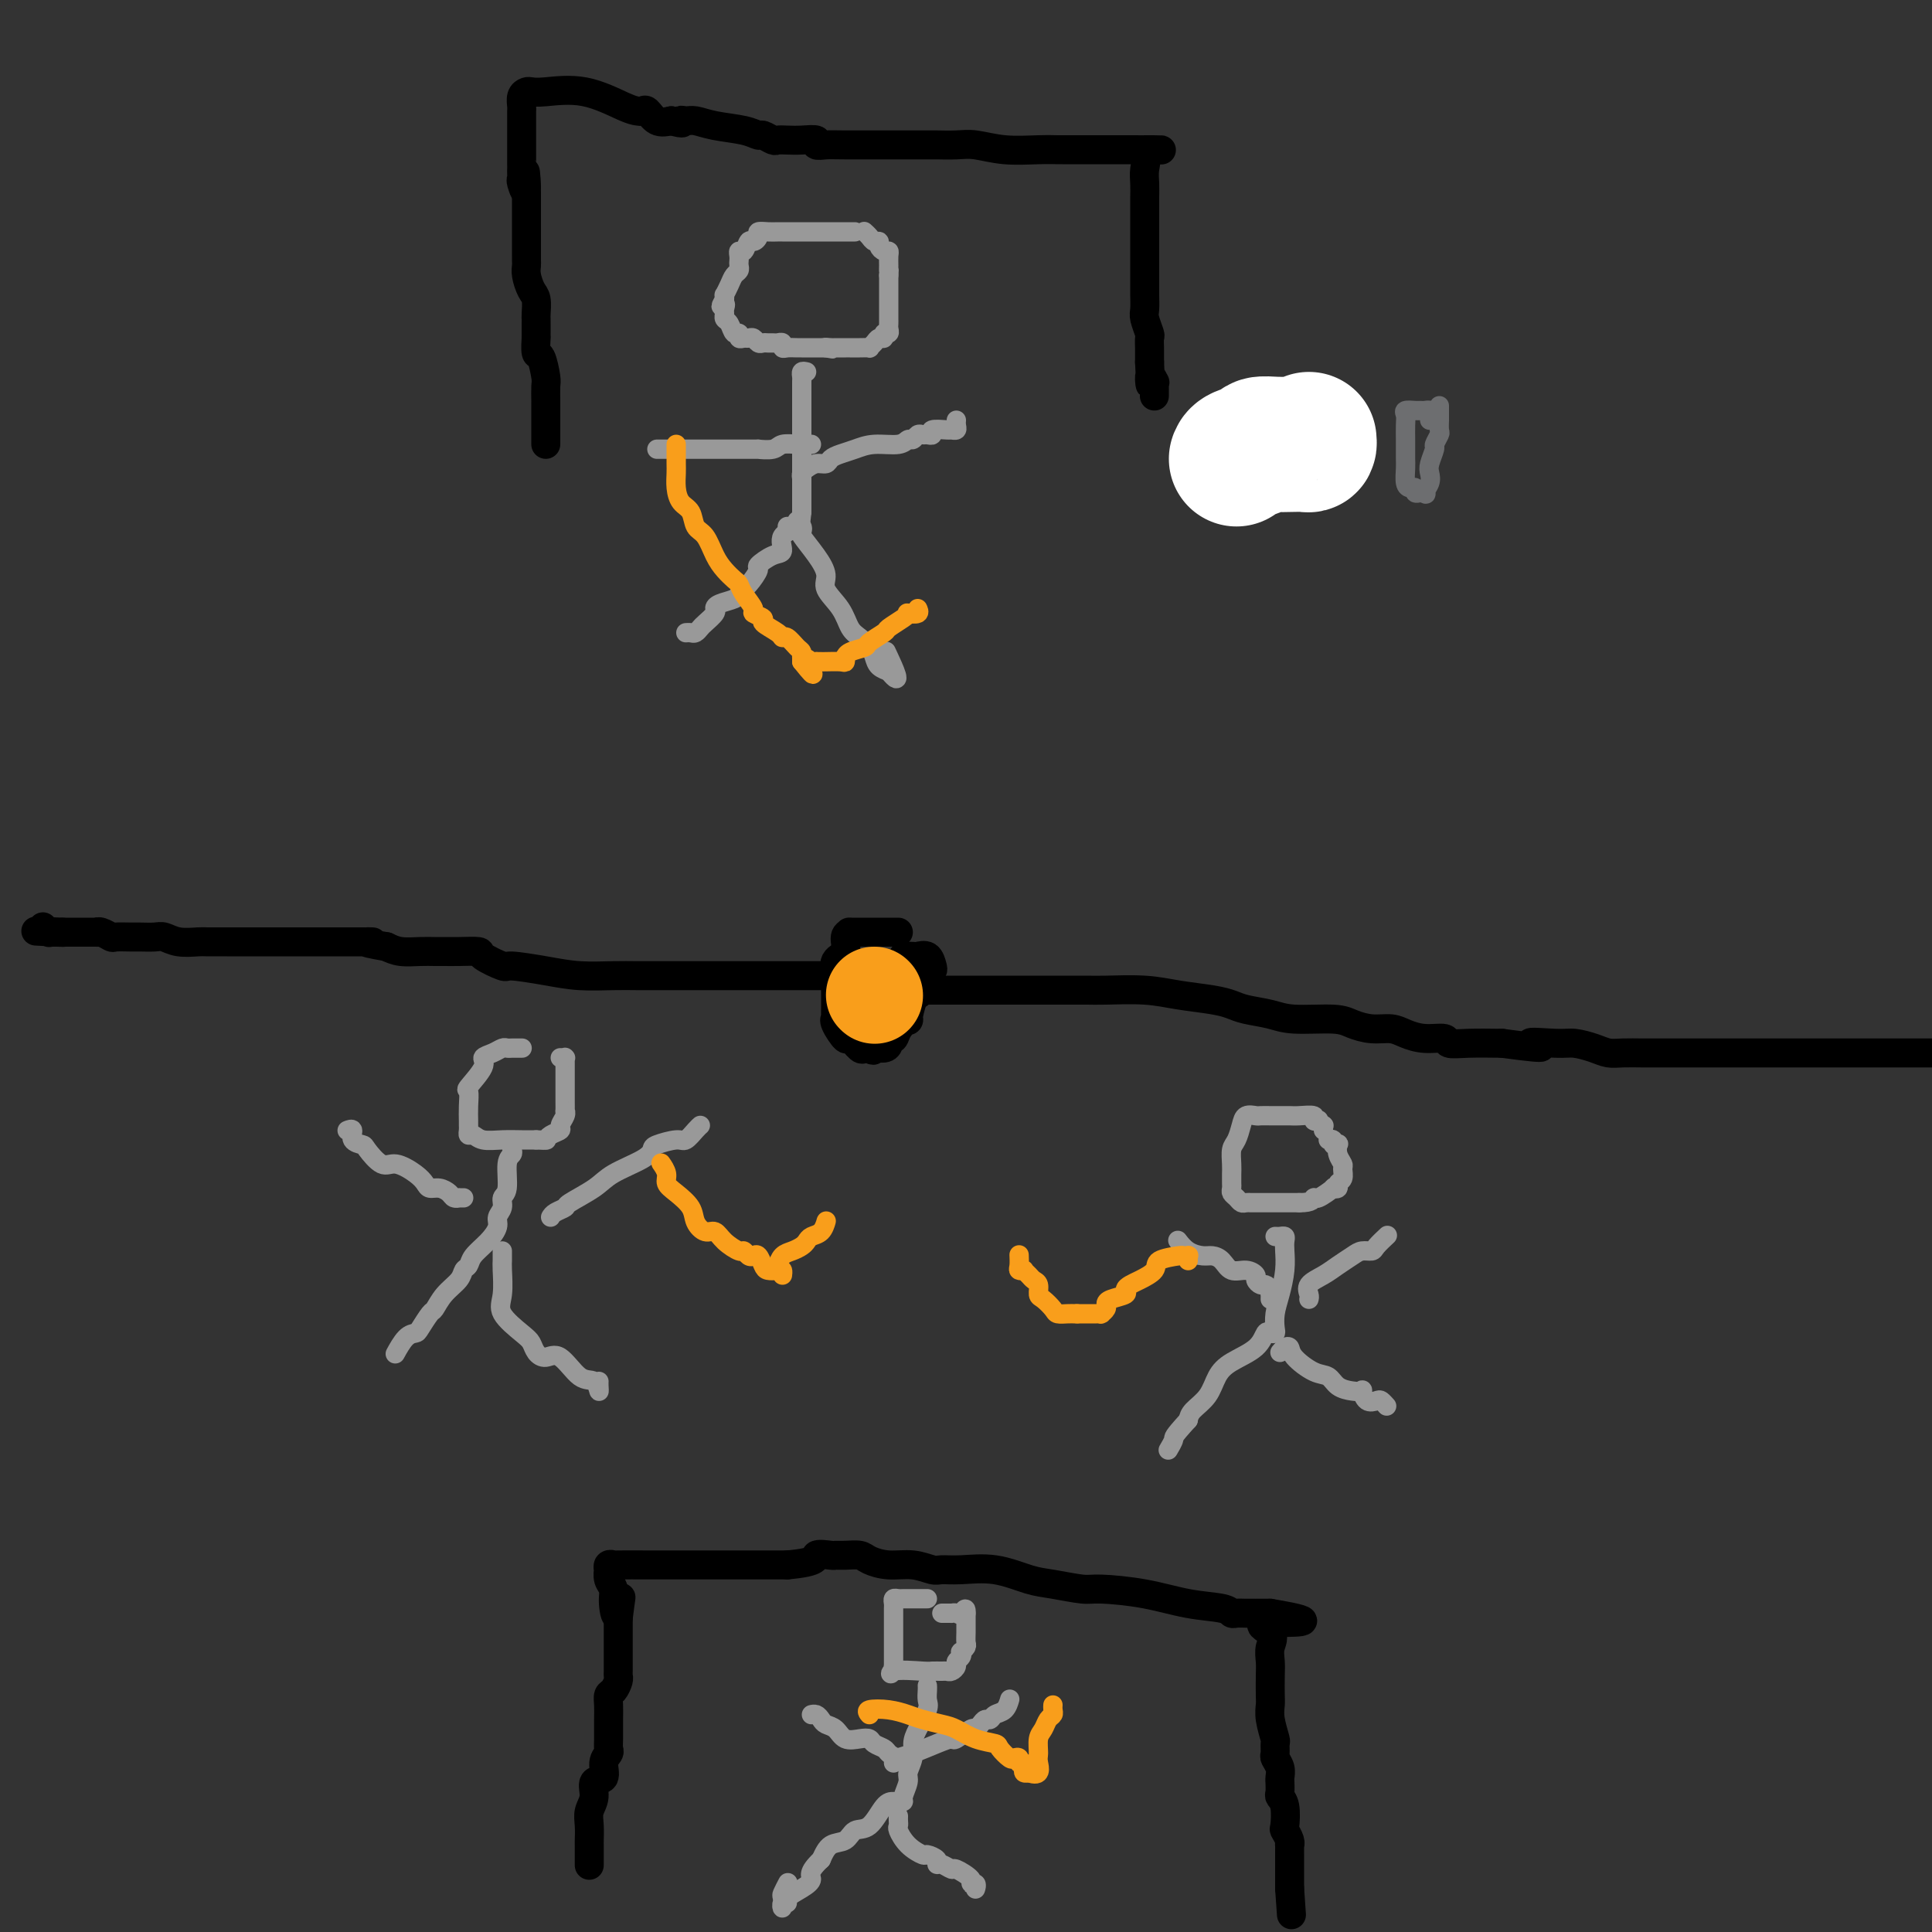 <svg viewBox='0 0 400 400' version='1.1' xmlns='http://www.w3.org/2000/svg' xmlns:xlink='http://www.w3.org/1999/xlink'><rect x="0" y="0" width="400" height="400" fill="#333333" stroke="none"/><g fill='none' stroke='#000000' stroke-width='6' stroke-linecap='round' stroke-linejoin='round'><path d='M113,92c0.000,-0.769 0.000,-1.538 0,-2c-0.000,-0.462 -0.000,-0.618 0,-1c0.000,-0.382 0.001,-0.992 0,-2c-0.001,-1.008 -0.003,-2.415 0,-3c0.003,-0.585 0.011,-0.350 0,-1c-0.011,-0.650 -0.041,-2.186 0,-3c0.041,-0.814 0.155,-0.907 0,-2c-0.155,-1.093 -0.577,-3.184 -1,-4c-0.423,-0.816 -0.845,-0.355 -1,-1c-0.155,-0.645 -0.041,-2.397 0,-3c0.041,-0.603 0.011,-0.058 0,0c-0.011,0.058 -0.002,-0.373 0,-1c0.002,-0.627 -0.002,-1.451 0,-2c0.002,-0.549 0.011,-0.822 0,-1c-0.011,-0.178 -0.041,-0.261 0,-1c0.041,-0.739 0.155,-2.134 0,-3c-0.155,-0.866 -0.577,-1.203 -1,-2c-0.423,-0.797 -0.845,-2.055 -1,-3c-0.155,-0.945 -0.041,-1.575 0,-2c0.041,-0.425 0.011,-0.643 0,-1c-0.011,-0.357 -0.003,-0.854 0,-2c0.003,-1.146 0.001,-2.941 0,-4c-0.001,-1.059 -0.000,-1.383 0,-2c0.000,-0.617 0.000,-1.526 0,-2c-0.000,-0.474 -0.000,-0.512 0,-1c0.000,-0.488 0.000,-1.425 0,-2c-0.000,-0.575 -0.000,-0.787 0,-1'/><path d='M109,40c-0.558,-8.223 0.047,-2.782 0,-1c-0.047,1.782 -0.745,-0.097 -1,-1c-0.255,-0.903 -0.068,-0.831 0,-1c0.068,-0.169 0.018,-0.578 0,-1c-0.018,-0.422 -0.005,-0.857 0,-1c0.005,-0.143 0.001,0.004 0,0c-0.001,-0.004 -0.000,-0.161 0,-1c0.000,-0.839 0.000,-2.361 0,-3c-0.000,-0.639 0.000,-0.394 0,-1c-0.000,-0.606 -0.001,-2.064 0,-3c0.001,-0.936 0.003,-1.351 0,-2c-0.003,-0.649 -0.013,-1.533 0,-2c0.013,-0.467 0.047,-0.517 0,-1c-0.047,-0.483 -0.176,-1.400 0,-2c0.176,-0.600 0.655,-0.882 1,-1c0.345,-0.118 0.554,-0.070 1,0c0.446,0.070 1.128,0.163 3,0c1.872,-0.163 4.935,-0.582 8,0c3.065,0.582 6.133,2.163 8,3c1.867,0.837 2.533,0.929 3,1c0.467,0.071 0.733,0.122 1,0c0.267,-0.122 0.533,-0.418 1,0c0.467,0.418 1.133,1.548 2,2c0.867,0.452 1.933,0.226 3,0'/><path d='M139,25c3.198,0.925 2.193,0.236 2,0c-0.193,-0.236 0.424,-0.021 1,0c0.576,0.021 1.109,-0.153 2,0c0.891,0.153 2.141,0.633 4,1c1.859,0.367 4.329,0.620 6,1c1.671,0.380 2.544,0.886 3,1c0.456,0.114 0.494,-0.165 1,0c0.506,0.165 1.478,0.775 2,1c0.522,0.225 0.594,0.064 1,0c0.406,-0.064 1.148,-0.031 2,0c0.852,0.031 1.815,0.061 3,0c1.185,-0.061 2.592,-0.212 3,0c0.408,0.212 -0.185,0.789 0,1c0.185,0.211 1.147,0.057 2,0c0.853,-0.057 1.598,-0.015 4,0c2.402,0.015 6.460,0.004 9,0c2.540,-0.004 3.563,-0.002 5,0c1.437,0.002 3.288,0.004 4,0c0.712,-0.004 0.286,-0.015 1,0c0.714,0.015 2.567,0.057 4,0c1.433,-0.057 2.447,-0.211 4,0c1.553,0.211 3.644,0.789 6,1c2.356,0.211 4.978,0.057 7,0c2.022,-0.057 3.446,-0.015 4,0c0.554,0.015 0.239,0.004 1,0c0.761,-0.004 2.599,-0.001 4,0c1.401,0.001 2.365,0.000 4,0c1.635,-0.000 3.940,-0.000 5,0c1.060,0.000 0.874,0.000 1,0c0.126,-0.000 0.563,-0.000 1,0'/><path d='M235,31c9.735,0.132 4.073,-0.037 2,0c-2.073,0.037 -0.555,0.279 0,1c0.555,0.721 0.149,1.922 0,3c-0.149,1.078 -0.040,2.033 0,3c0.040,0.967 0.011,1.947 0,3c-0.011,1.053 -0.003,2.179 0,3c0.003,0.821 0.001,1.337 0,2c-0.001,0.663 -0.000,1.472 0,2c0.000,0.528 0.000,0.775 0,1c-0.000,0.225 -0.000,0.428 0,1c0.000,0.572 -0.000,1.514 0,2c0.000,0.486 0.000,0.515 0,1c-0.000,0.485 -0.000,1.427 0,2c0.000,0.573 0.000,0.776 0,1c-0.000,0.224 -0.001,0.467 0,1c0.001,0.533 0.004,1.355 0,2c-0.004,0.645 -0.015,1.113 0,2c0.015,0.887 0.057,2.192 0,3c-0.057,0.808 -0.211,1.119 0,2c0.211,0.881 0.789,2.333 1,3c0.211,0.667 0.057,0.550 0,1c-0.057,0.450 -0.015,1.467 0,2c0.015,0.533 0.004,0.581 0,1c-0.004,0.419 -0.002,1.210 0,2'/><path d='M238,75c0.403,7.422 -0.088,3.977 0,3c0.088,-0.977 0.756,0.512 1,1c0.244,0.488 0.065,-0.027 0,0c-0.065,0.027 -0.018,0.595 0,1c0.018,0.405 0.005,0.648 0,1c-0.005,0.352 -0.001,0.815 0,1c0.001,0.185 0.001,0.093 0,0'/><path d='M122,386c0.000,0.169 0.000,0.338 0,0c-0.000,-0.338 -0.001,-1.182 0,-2c0.001,-0.818 0.005,-1.611 0,-2c-0.005,-0.389 -0.017,-0.374 0,-1c0.017,-0.626 0.065,-1.892 0,-3c-0.065,-1.108 -0.243,-2.058 0,-3c0.243,-0.942 0.906,-1.877 1,-3c0.094,-1.123 -0.381,-2.433 0,-3c0.381,-0.567 1.619,-0.391 2,-1c0.381,-0.609 -0.094,-2.004 0,-3c0.094,-0.996 0.757,-1.593 1,-2c0.243,-0.407 0.064,-0.624 0,-1c-0.064,-0.376 -0.014,-0.912 0,-2c0.014,-1.088 -0.006,-2.729 0,-4c0.006,-1.271 0.040,-2.172 0,-3c-0.040,-0.828 -0.154,-1.582 0,-2c0.154,-0.418 0.577,-0.500 1,-1c0.423,-0.500 0.845,-1.417 1,-2c0.155,-0.583 0.041,-0.830 0,-1c-0.041,-0.170 -0.011,-0.261 0,-1c0.011,-0.739 0.003,-2.126 0,-3c-0.003,-0.874 -0.001,-1.235 0,-2c0.001,-0.765 0.000,-1.933 0,-3c-0.000,-1.067 -0.000,-2.034 0,-3'/><path d='M128,335c0.993,-8.037 0.476,-2.631 0,-1c-0.476,1.631 -0.912,-0.515 -1,-2c-0.088,-1.485 0.171,-2.311 0,-3c-0.171,-0.689 -0.774,-1.242 -1,-2c-0.226,-0.758 -0.076,-1.720 0,-2c0.076,-0.280 0.079,0.121 0,0c-0.079,-0.121 -0.240,-0.764 0,-1c0.240,-0.236 0.880,-0.063 1,0c0.120,0.063 -0.278,0.017 1,0c1.278,-0.017 4.234,-0.005 6,0c1.766,0.005 2.341,0.001 3,0c0.659,-0.001 1.400,-0.000 2,0c0.600,0.000 1.057,0.000 1,0c-0.057,-0.000 -0.629,-0.000 0,0c0.629,0.000 2.459,0.000 4,0c1.541,-0.000 2.793,-0.000 4,0c1.207,0.000 2.370,0.000 3,0c0.630,-0.000 0.725,-0.000 1,0c0.275,0.000 0.728,0.000 2,0c1.272,-0.000 3.363,-0.000 5,0c1.637,0.000 2.818,0.000 4,0'/><path d='M163,324c6.912,-0.608 5.690,-1.628 6,-2c0.310,-0.372 2.150,-0.097 3,0c0.850,0.097 0.708,0.016 1,0c0.292,-0.016 1.018,0.033 2,0c0.982,-0.033 2.221,-0.149 3,0c0.779,0.149 1.100,0.562 2,1c0.900,0.438 2.380,0.903 4,1c1.620,0.097 3.379,-0.172 5,0c1.621,0.172 3.105,0.785 4,1c0.895,0.215 1.202,0.032 2,0c0.798,-0.032 2.087,0.086 4,0c1.913,-0.086 4.450,-0.377 7,0c2.550,0.377 5.112,1.424 7,2c1.888,0.576 3.100,0.683 5,1c1.900,0.317 4.488,0.844 6,1c1.512,0.156 1.949,-0.060 4,0c2.051,0.060 5.715,0.394 9,1c3.285,0.606 6.192,1.483 9,2c2.808,0.517 5.517,0.674 7,1c1.483,0.326 1.741,0.819 2,1c0.259,0.181 0.521,0.048 1,0c0.479,-0.048 1.175,-0.013 2,0c0.825,0.013 1.778,0.003 2,0c0.222,-0.003 -0.286,-0.001 0,0c0.286,0.001 1.368,0.000 2,0c0.632,-0.000 0.816,-0.000 1,0'/><path d='M263,334c13.150,2.226 3.523,1.791 0,2c-3.523,0.209 -0.944,1.061 0,2c0.944,0.939 0.253,1.966 0,3c-0.253,1.034 -0.069,2.074 0,3c0.069,0.926 0.022,1.737 0,3c-0.022,1.263 -0.020,2.978 0,4c0.020,1.022 0.058,1.353 0,2c-0.058,0.647 -0.213,1.612 0,3c0.213,1.388 0.793,3.201 1,4c0.207,0.799 0.041,0.585 0,1c-0.041,0.415 0.041,1.460 0,2c-0.041,0.540 -0.207,0.574 0,1c0.207,0.426 0.788,1.245 1,2c0.212,0.755 0.056,1.445 0,2c-0.056,0.555 -0.011,0.976 0,1c0.011,0.024 -0.011,-0.347 0,0c0.011,0.347 0.054,1.412 0,2c-0.054,0.588 -0.207,0.700 0,1c0.207,0.300 0.773,0.789 1,2c0.227,1.211 0.113,3.146 0,4c-0.113,0.854 -0.227,0.628 0,1c0.227,0.372 0.793,1.342 1,2c0.207,0.658 0.056,1.002 0,1c-0.056,-0.002 -0.015,-0.351 0,0c0.015,0.351 0.004,1.403 0,2c-0.004,0.597 -0.001,0.741 0,1c0.001,0.259 0.000,0.633 0,1c-0.000,0.367 -0.000,0.727 0,1c0.000,0.273 0.000,0.458 0,1c-0.000,0.542 -0.000,1.441 0,2c0.000,0.559 0.000,0.780 0,1'/><path d='M267,391c0.667,9.500 0.333,4.750 0,0'/><path d='M186,193c-0.869,-0.000 -1.738,-0.000 -2,0c-0.262,0.000 0.084,0.000 0,0c-0.084,-0.000 -0.598,-0.000 -1,0c-0.402,0.000 -0.694,0.000 -1,0c-0.306,-0.000 -0.627,-0.000 -1,0c-0.373,0.000 -0.798,0.001 -1,0c-0.202,-0.001 -0.182,-0.004 -1,0c-0.818,0.004 -2.476,0.016 -3,0c-0.524,-0.016 0.084,-0.061 0,0c-0.084,0.061 -0.860,0.229 -1,1c-0.140,0.771 0.355,2.146 0,3c-0.355,0.854 -1.559,1.186 -2,2c-0.441,0.814 -0.118,2.110 0,3c0.118,0.890 0.032,1.373 0,2c-0.032,0.627 -0.011,1.398 0,2c0.011,0.602 0.010,1.035 0,2c-0.010,0.965 -0.029,2.463 0,3c0.029,0.537 0.106,0.113 0,0c-0.106,-0.113 -0.393,0.085 0,1c0.393,0.915 1.467,2.546 2,3c0.533,0.454 0.524,-0.270 1,0c0.476,0.270 1.436,1.534 2,2c0.564,0.466 0.733,0.133 1,0c0.267,-0.133 0.634,-0.067 1,0'/><path d='M180,217c1.205,0.917 0.719,0.209 1,0c0.281,-0.209 1.331,0.082 2,0c0.669,-0.082 0.958,-0.538 1,-1c0.042,-0.462 -0.161,-0.929 0,-1c0.161,-0.071 0.687,0.254 1,0c0.313,-0.254 0.414,-1.087 1,-2c0.586,-0.913 1.659,-1.907 2,-2c0.341,-0.093 -0.049,0.714 0,0c0.049,-0.714 0.538,-2.951 1,-4c0.462,-1.049 0.898,-0.911 1,-1c0.102,-0.089 -0.130,-0.404 0,-1c0.130,-0.596 0.621,-1.474 1,-2c0.379,-0.526 0.645,-0.701 1,-1c0.355,-0.299 0.800,-0.721 1,-1c0.200,-0.279 0.156,-0.414 0,-1c-0.156,-0.586 -0.424,-1.621 -1,-2c-0.576,-0.379 -1.461,-0.102 -2,0c-0.539,0.102 -0.732,0.027 -1,0c-0.268,-0.027 -0.611,-0.007 -1,0c-0.389,0.007 -0.826,0.002 -1,0c-0.174,-0.002 -0.087,-0.001 0,0'/><path d='M189,205c0.402,0.000 0.805,0.000 2,0c1.195,-0.000 3.183,-0.000 5,0c1.817,0.000 3.462,0.000 5,0c1.538,-0.000 2.970,-0.000 4,0c1.030,0.000 1.660,0.000 3,0c1.340,-0.000 3.391,-0.000 5,0c1.609,0.000 2.776,0.000 4,0c1.224,-0.000 2.507,-0.001 3,0c0.493,0.001 0.197,0.003 1,0c0.803,-0.003 2.703,-0.012 4,0c1.297,0.012 1.989,0.045 4,0c2.011,-0.045 5.341,-0.167 8,0c2.659,0.167 4.648,0.622 7,1c2.352,0.378 5.069,0.680 7,1c1.931,0.320 3.077,0.659 4,1c0.923,0.341 1.625,0.682 3,1c1.375,0.318 3.424,0.611 5,1c1.576,0.389 2.680,0.874 5,1c2.320,0.126 5.856,-0.107 8,0c2.144,0.107 2.897,0.555 4,1c1.103,0.445 2.555,0.889 4,1c1.445,0.111 2.882,-0.110 4,0c1.118,0.110 1.917,0.551 3,1c1.083,0.449 2.450,0.905 4,1c1.550,0.095 3.281,-0.170 4,0c0.719,0.170 0.424,0.777 1,1c0.576,0.223 2.022,0.064 4,0c1.978,-0.064 4.489,-0.032 7,0'/><path d='M311,216c12.554,1.699 6.938,0.445 6,0c-0.938,-0.445 2.800,-0.081 5,0c2.200,0.081 2.861,-0.122 4,0c1.139,0.122 2.754,0.569 4,1c1.246,0.431 2.122,0.848 3,1c0.878,0.152 1.759,0.041 3,0c1.241,-0.041 2.843,-0.011 4,0c1.157,0.011 1.870,0.003 3,0c1.130,-0.003 2.677,-0.001 4,0c1.323,0.001 2.421,0.000 3,0c0.579,-0.000 0.640,-0.000 1,0c0.360,0.000 1.020,0.000 2,0c0.980,-0.000 2.279,-0.000 4,0c1.721,0.000 3.864,0.000 5,0c1.136,-0.000 1.264,-0.000 2,0c0.736,0.000 2.080,0.000 4,0c1.920,-0.000 4.417,-0.000 7,0c2.583,0.000 5.251,0.000 7,0c1.749,-0.000 2.579,-0.000 3,0c0.421,0.000 0.433,0.000 1,0c0.567,-0.000 1.688,-0.000 2,0c0.312,0.000 -0.184,0.000 1,0c1.184,-0.000 4.050,-0.000 6,0c1.950,0.000 2.986,0.000 4,0c1.014,-0.000 2.007,-0.000 3,0'/><path d='M171,202c-0.361,-0.000 -0.722,-0.000 -1,0c-0.278,0.000 -0.473,0.000 -1,0c-0.527,-0.000 -1.386,-0.000 -2,0c-0.614,0.000 -0.983,0.000 -1,0c-0.017,-0.000 0.318,-0.000 0,0c-0.318,0.000 -1.290,0.000 -2,0c-0.710,-0.000 -1.157,-0.000 -2,0c-0.843,0.000 -2.082,0.000 -3,0c-0.918,-0.000 -1.513,-0.000 -2,0c-0.487,0.000 -0.864,0.000 -2,0c-1.136,-0.000 -3.032,-0.000 -5,0c-1.968,0.000 -4.009,0.001 -6,0c-1.991,-0.001 -3.933,-0.003 -6,0c-2.067,0.003 -4.260,0.011 -6,0c-1.740,-0.011 -3.026,-0.040 -5,0c-1.974,0.040 -4.635,0.148 -7,0c-2.365,-0.148 -4.434,-0.551 -7,-1c-2.566,-0.449 -5.628,-0.943 -7,-1c-1.372,-0.057 -1.053,0.325 -2,0c-0.947,-0.325 -3.159,-1.355 -4,-2c-0.841,-0.645 -0.310,-0.905 -1,-1c-0.690,-0.095 -2.600,-0.025 -4,0c-1.400,0.025 -2.289,0.004 -3,0c-0.711,-0.004 -1.242,0.009 -2,0c-0.758,-0.009 -1.743,-0.041 -3,0c-1.257,0.041 -2.788,0.155 -4,0c-1.212,-0.155 -2.106,-0.577 -3,-1'/><path d='M80,196c-6.780,-1.155 -3.731,-1.041 -3,-1c0.731,0.041 -0.856,0.011 -2,0c-1.144,-0.011 -1.847,-0.003 -3,0c-1.153,0.003 -2.758,0.001 -4,0c-1.242,-0.001 -2.120,-0.000 -3,0c-0.880,0.000 -1.760,0.000 -3,0c-1.240,-0.000 -2.840,0.000 -4,0c-1.160,-0.000 -1.881,-0.000 -3,0c-1.119,0.000 -2.638,0.001 -4,0c-1.362,-0.001 -2.567,-0.004 -4,0c-1.433,0.004 -3.093,0.015 -4,0c-0.907,-0.015 -1.062,-0.057 -2,0c-0.938,0.057 -2.659,0.211 -4,0c-1.341,-0.211 -2.304,-0.789 -3,-1c-0.696,-0.211 -1.127,-0.056 -2,0c-0.873,0.056 -2.188,0.011 -3,0c-0.812,-0.011 -1.122,0.011 -2,0c-0.878,-0.011 -2.324,-0.056 -3,0c-0.676,0.056 -0.583,0.211 -1,0c-0.417,-0.211 -1.344,-0.789 -2,-1c-0.656,-0.211 -1.040,-0.057 -1,0c0.040,0.057 0.505,0.015 0,0c-0.505,-0.015 -1.981,-0.004 -3,0c-1.019,0.004 -1.582,0.001 -2,0c-0.418,-0.001 -0.691,-0.000 -1,0c-0.309,0.000 -0.655,0.000 -1,0'/><path d='M13,193c-10.543,-0.460 -3.400,-0.109 -1,0c2.400,0.109 0.056,-0.022 -1,0c-1.056,0.022 -0.823,0.198 -1,0c-0.177,-0.198 -0.765,-0.771 -1,-1c-0.235,-0.229 -0.118,-0.115 0,0'/></g>
<g fill='none' stroke='#F99E1B' stroke-width='20' stroke-linecap='round' stroke-linejoin='round'><path d='M181,206c0.000,0.000 0.100,0.100 0.1,0.1'/></g>
<g fill='none' stroke='#6D6E70' stroke-width='4' stroke-linecap='round' stroke-linejoin='round'><path d='M273,93c-0.334,-0.000 -0.668,-0.000 -1,0c-0.332,0.000 -0.661,0.000 -1,0c-0.339,-0.000 -0.686,-0.000 -1,0c-0.314,0.000 -0.595,0.000 -1,0c-0.405,-0.000 -0.934,-0.000 -1,0c-0.066,0.000 0.333,0.000 0,0c-0.333,-0.000 -1.397,-0.000 -2,0c-0.603,0.000 -0.746,0.000 -1,0c-0.254,-0.000 -0.618,-0.001 -1,0c-0.382,0.001 -0.781,0.003 -1,0c-0.219,-0.003 -0.258,-0.012 -1,0c-0.742,0.012 -2.188,0.046 -3,0c-0.812,-0.046 -0.992,-0.170 -1,0c-0.008,0.170 0.156,0.635 0,1c-0.156,0.365 -0.630,0.631 -1,1c-0.370,0.369 -0.635,0.842 -1,1c-0.365,0.158 -0.830,0.001 -1,0c-0.170,-0.001 -0.046,0.154 0,1c0.046,0.846 0.013,2.385 0,3c-0.013,0.615 -0.007,0.308 0,0'/></g>
<g fill='none' stroke='#FFFFFF' stroke-width='28' stroke-linecap='round' stroke-linejoin='round'><path d='M271,91c0.040,0.422 0.080,0.844 0,1c-0.080,0.156 -0.282,0.045 -1,0c-0.718,-0.045 -1.954,-0.023 -3,0c-1.046,0.023 -1.902,0.048 -3,0c-1.098,-0.048 -2.438,-0.170 -3,0c-0.562,0.170 -0.347,0.633 -1,1c-0.653,0.367 -2.176,0.637 -3,1c-0.824,0.363 -0.950,0.818 -1,1c-0.050,0.182 -0.025,0.091 0,0'/></g>
<g fill='none' stroke='#999999' stroke-width='4' stroke-linecap='round' stroke-linejoin='round'><path d='M177,48c-0.287,0.000 -0.575,0.000 -1,0c-0.425,-0.000 -0.988,-0.000 -1,0c-0.012,0.000 0.528,0.000 0,0c-0.528,-0.000 -2.125,-0.000 -3,0c-0.875,0.000 -1.029,0.000 -1,0c0.029,-0.000 0.239,-0.000 0,0c-0.239,0.000 -0.929,0.000 -2,0c-1.071,-0.000 -2.525,-0.000 -3,0c-0.475,0.000 0.027,0.000 0,0c-0.027,-0.000 -0.584,-0.000 -1,0c-0.416,0.000 -0.691,0.000 -1,0c-0.309,-0.000 -0.651,-0.001 -1,0c-0.349,0.001 -0.706,0.003 -1,0c-0.294,-0.003 -0.527,-0.011 -1,0c-0.473,0.011 -1.188,0.039 -2,0c-0.812,-0.039 -1.723,-0.146 -2,0c-0.277,0.146 0.080,0.546 0,1c-0.080,0.454 -0.596,0.962 -1,1c-0.404,0.038 -0.697,-0.393 -1,0c-0.303,0.393 -0.617,1.611 -1,2c-0.383,0.389 -0.834,-0.050 -1,0c-0.166,0.050 -0.048,0.590 0,1c0.048,0.410 0.024,0.690 0,1c-0.024,0.310 -0.049,0.651 0,1c0.049,0.349 0.171,0.706 0,1c-0.171,0.294 -0.634,0.526 -1,1c-0.366,0.474 -0.634,1.189 -1,2c-0.366,0.811 -0.829,1.718 -1,2c-0.171,0.282 -0.049,-0.062 0,0c0.049,0.062 0.024,0.531 0,1'/><path d='M150,62c-1.391,2.344 -0.370,1.204 0,1c0.370,-0.204 0.088,0.527 0,1c-0.088,0.473 0.019,0.686 0,1c-0.019,0.314 -0.164,0.729 0,1c0.164,0.271 0.635,0.398 1,1c0.365,0.602 0.623,1.678 1,2c0.377,0.322 0.875,-0.111 1,0c0.125,0.111 -0.121,0.766 0,1c0.121,0.234 0.610,0.049 1,0c0.390,-0.049 0.682,0.040 1,0c0.318,-0.040 0.663,-0.207 1,0c0.337,0.207 0.667,0.788 1,1c0.333,0.212 0.667,0.056 1,0c0.333,-0.056 0.663,-0.011 1,0c0.337,0.011 0.681,-0.011 1,0c0.319,0.011 0.614,0.056 1,0c0.386,-0.056 0.864,-0.211 1,0c0.136,0.211 -0.069,0.789 0,1c0.069,0.211 0.413,0.057 1,0c0.587,-0.057 1.418,-0.015 2,0c0.582,0.015 0.915,0.004 1,0c0.085,-0.004 -0.080,-0.001 0,0c0.080,0.001 0.403,0.000 1,0c0.597,-0.000 1.468,-0.000 2,0c0.532,0.000 0.723,0.000 1,0c0.277,-0.000 0.638,-0.000 1,0'/><path d='M171,72c2.886,0.464 0.601,0.124 0,0c-0.601,-0.124 0.482,-0.033 1,0c0.518,0.033 0.470,0.009 1,0c0.530,-0.009 1.638,-0.003 2,0c0.362,0.003 -0.023,0.001 0,0c0.023,-0.001 0.454,-0.003 1,0c0.546,0.003 1.207,0.011 2,0c0.793,-0.011 1.719,-0.040 2,0c0.281,0.040 -0.083,0.150 0,0c0.083,-0.150 0.615,-0.561 1,-1c0.385,-0.439 0.625,-0.905 1,-1c0.375,-0.095 0.885,0.182 1,0c0.115,-0.182 -0.165,-0.824 0,-1c0.165,-0.176 0.776,0.113 1,0c0.224,-0.113 0.060,-0.629 0,-1c-0.060,-0.371 -0.016,-0.596 0,-1c0.016,-0.404 0.004,-0.988 0,-1c-0.004,-0.012 -0.001,0.549 0,0c0.001,-0.549 0.000,-2.206 0,-3c-0.000,-0.794 -0.000,-0.723 0,-1c0.000,-0.277 0.000,-0.900 0,-1c-0.000,-0.100 -0.000,0.324 0,0c0.000,-0.324 0.000,-1.395 0,-2c-0.000,-0.605 -0.000,-0.744 0,-1c0.000,-0.256 0.000,-0.628 0,-1'/><path d='M184,57c0.154,-2.050 0.039,-1.176 0,-1c-0.039,0.176 -0.000,-0.348 0,-1c0.000,-0.652 -0.038,-1.433 0,-2c0.038,-0.567 0.151,-0.922 0,-1c-0.151,-0.078 -0.565,0.120 -1,0c-0.435,-0.120 -0.891,-0.558 -1,-1c-0.109,-0.442 0.128,-0.889 0,-1c-0.128,-0.111 -0.623,0.114 -1,0c-0.377,-0.114 -0.637,-0.567 -1,-1c-0.363,-0.433 -0.828,-0.847 -1,-1c-0.172,-0.153 -0.049,-0.044 0,0c0.049,0.044 0.025,0.022 0,0'/><path d='M167,77c-0.423,-0.096 -0.845,-0.191 -1,0c-0.155,0.191 -0.041,0.670 0,1c0.041,0.330 0.011,0.512 0,1c-0.011,0.488 -0.003,1.281 0,2c0.003,0.719 0.001,1.362 0,2c-0.001,0.638 -0.000,1.270 0,2c0.000,0.730 0.000,1.558 0,2c-0.000,0.442 -0.000,0.500 0,1c0.000,0.500 0.000,1.443 0,2c-0.000,0.557 -0.000,0.727 0,1c0.000,0.273 0.000,0.650 0,1c-0.000,0.350 -0.000,0.672 0,1c0.000,0.328 0.000,0.663 0,1c-0.000,0.337 -0.000,0.675 0,1c0.000,0.325 0.000,0.636 0,1c-0.000,0.364 -0.000,0.780 0,1c0.000,0.220 0.000,0.244 0,1c-0.000,0.756 -0.000,2.244 0,3c0.000,0.756 0.000,0.780 0,1c-0.000,0.220 -0.000,0.636 0,1c0.000,0.364 0.000,0.675 0,1c-0.000,0.325 -0.000,0.664 0,1c0.000,0.336 0.000,0.668 0,1'/><path d='M166,106c-0.431,4.899 -1.010,2.645 -1,2c0.010,-0.645 0.608,0.318 0,1c-0.608,0.682 -2.420,1.084 -3,2c-0.580,0.916 0.074,2.346 0,3c-0.074,0.654 -0.874,0.532 -2,1c-1.126,0.468 -2.576,1.526 -3,2c-0.424,0.474 0.177,0.365 0,1c-0.177,0.635 -1.134,2.016 -2,3c-0.866,0.984 -1.642,1.572 -2,2c-0.358,0.428 -0.299,0.696 -1,1c-0.701,0.304 -2.163,0.645 -3,1c-0.837,0.355 -1.050,0.726 -1,1c0.050,0.274 0.365,0.452 0,1c-0.365,0.548 -1.408,1.467 -2,2c-0.592,0.533 -0.733,0.679 -1,1c-0.267,0.321 -0.659,0.818 -1,1c-0.341,0.182 -0.630,0.049 -1,0c-0.370,-0.049 -0.820,-0.014 -1,0c-0.180,0.014 -0.090,0.007 0,0'/><path d='M163,109c0.338,-0.008 0.677,-0.016 1,0c0.323,0.016 0.632,0.054 1,0c0.368,-0.054 0.797,-0.202 1,0c0.203,0.202 0.181,0.752 0,1c-0.181,0.248 -0.522,0.193 0,1c0.522,0.807 1.908,2.475 3,4c1.092,1.525 1.892,2.908 2,4c0.108,1.092 -0.476,1.892 0,3c0.476,1.108 2.012,2.523 3,4c0.988,1.477 1.429,3.015 2,4c0.571,0.985 1.271,1.416 2,2c0.729,0.584 1.488,1.319 2,2c0.512,0.681 0.776,1.306 1,2c0.224,0.694 0.406,1.456 1,2c0.594,0.544 1.598,0.870 2,1c0.402,0.130 0.201,0.065 0,0'/><path d='M184,139c3.267,4.000 0.933,-1.000 0,-3c-0.933,-2.000 -0.467,-1.000 0,0'/><path d='M166,99c-0.067,-0.341 -0.135,-0.683 0,-1c0.135,-0.317 0.472,-0.610 1,-1c0.528,-0.390 1.246,-0.878 2,-1c0.754,-0.122 1.543,0.121 2,0c0.457,-0.121 0.581,-0.606 1,-1c0.419,-0.394 1.135,-0.698 2,-1c0.865,-0.302 1.881,-0.602 3,-1c1.119,-0.398 2.341,-0.895 4,-1c1.659,-0.105 3.754,0.182 5,0c1.246,-0.182 1.643,-0.834 2,-1c0.357,-0.166 0.675,0.153 1,0c0.325,-0.153 0.659,-0.777 1,-1c0.341,-0.223 0.690,-0.046 1,0c0.310,0.046 0.579,-0.041 1,0c0.421,0.041 0.992,0.208 1,0c0.008,-0.208 -0.548,-0.790 0,-1c0.548,-0.210 2.199,-0.046 3,0c0.801,0.046 0.750,-0.026 1,0c0.250,0.026 0.799,0.151 1,0c0.201,-0.151 0.054,-0.579 0,-1c-0.054,-0.421 -0.015,-0.835 0,-1c0.015,-0.165 0.008,-0.083 0,0'/><path d='M168,92c-0.307,-0.001 -0.614,-0.001 -1,0c-0.386,0.001 -0.850,0.004 -1,0c-0.150,-0.004 0.015,-0.015 0,0c-0.015,0.015 -0.208,0.057 -1,0c-0.792,-0.057 -2.183,-0.211 -3,0c-0.817,0.211 -1.062,0.789 -2,1c-0.938,0.211 -2.570,0.057 -3,0c-0.430,-0.057 0.341,-0.015 0,0c-0.341,0.015 -1.796,0.004 -3,0c-1.204,-0.004 -2.159,-0.001 -3,0c-0.841,0.001 -1.568,0.000 -2,0c-0.432,-0.000 -0.568,-0.000 -1,0c-0.432,0.000 -1.161,0.000 -2,0c-0.839,-0.000 -1.787,-0.000 -2,0c-0.213,0.000 0.308,0.000 0,0c-0.308,-0.000 -1.444,-0.000 -2,0c-0.556,0.000 -0.531,0.000 -1,0c-0.469,-0.000 -1.432,-0.000 -2,0c-0.568,0.000 -0.740,0.000 -1,0c-0.260,-0.000 -0.609,-0.000 -1,0c-0.391,0.000 -0.826,0.000 -1,0c-0.174,-0.000 -0.087,-0.000 0,0'/><path d='M192,331c-0.364,0.000 -0.727,0.000 -1,0c-0.273,-0.000 -0.455,-0.001 -1,0c-0.545,0.001 -1.452,0.003 -2,0c-0.548,-0.003 -0.735,-0.012 -1,0c-0.265,0.012 -0.607,0.045 -1,0c-0.393,-0.045 -0.837,-0.168 -1,0c-0.163,0.168 -0.044,0.626 0,1c0.044,0.374 0.012,0.664 0,1c-0.012,0.336 -0.003,0.719 0,1c0.003,0.281 0.001,0.461 0,1c-0.001,0.539 -0.000,1.439 0,2c0.000,0.561 0.000,0.784 0,1c-0.000,0.216 -0.000,0.425 0,1c0.000,0.575 0.000,1.515 0,2c-0.000,0.485 -0.000,0.515 0,1c0.000,0.485 0.000,1.424 0,2c-0.000,0.576 -0.000,0.788 0,1'/><path d='M185,345c-0.339,2.392 -1.188,1.373 0,1c1.188,-0.373 4.412,-0.099 6,0c1.588,0.099 1.540,0.024 2,0c0.460,-0.024 1.429,0.005 2,0c0.571,-0.005 0.745,-0.042 1,0c0.255,0.042 0.590,0.165 1,0c0.410,-0.165 0.893,-0.618 1,-1c0.107,-0.382 -0.164,-0.694 0,-1c0.164,-0.306 0.762,-0.606 1,-1c0.238,-0.394 0.116,-0.882 0,-1c-0.116,-0.118 -0.227,0.133 0,0c0.227,-0.133 0.793,-0.651 1,-1c0.207,-0.349 0.055,-0.528 0,-1c-0.055,-0.472 -0.015,-1.237 0,-2c0.015,-0.763 0.004,-1.524 0,-2c-0.004,-0.476 -0.001,-0.667 0,-1c0.001,-0.333 0.000,-0.810 0,-1c-0.000,-0.190 -0.000,-0.095 0,0'/><path d='M200,334c0.126,-1.702 -0.557,-0.456 -1,0c-0.443,0.456 -0.644,0.122 -1,0c-0.356,-0.122 -0.866,-0.033 -1,0c-0.134,0.033 0.108,0.009 0,0c-0.108,-0.009 -0.568,-0.002 -1,0c-0.432,0.002 -0.838,0.001 -1,0c-0.162,-0.001 -0.081,-0.000 0,0'/><path d='M192,349c0.014,0.230 0.028,0.459 0,1c-0.028,0.541 -0.097,1.393 0,2c0.097,0.607 0.362,0.968 0,2c-0.362,1.032 -1.350,2.737 -2,4c-0.650,1.263 -0.963,2.086 -1,3c-0.037,0.914 0.201,1.919 0,3c-0.201,1.081 -0.843,2.237 -1,3c-0.157,0.763 0.169,1.133 0,2c-0.169,0.867 -0.832,2.232 -1,3c-0.168,0.768 0.160,0.938 0,1c-0.160,0.062 -0.808,0.017 -1,0c-0.192,-0.017 0.072,-0.007 0,0c-0.072,0.007 -0.479,0.009 -1,0c-0.521,-0.009 -1.154,-0.029 -2,1c-0.846,1.029 -1.903,3.107 -3,4c-1.097,0.893 -2.232,0.600 -3,1c-0.768,0.400 -1.168,1.492 -2,2c-0.832,0.508 -2.095,0.431 -3,1c-0.905,0.569 -1.453,1.785 -2,3'/><path d='M170,385c-3.011,2.823 -2.040,3.382 -2,4c0.040,0.618 -0.851,1.296 -2,2c-1.149,0.704 -2.556,1.436 -3,2c-0.444,0.564 0.076,0.962 0,1c-0.076,0.038 -0.749,-0.284 -1,0c-0.251,0.284 -0.081,1.176 0,1c0.081,-0.176 0.073,-1.418 0,-2c-0.073,-0.582 -0.212,-0.503 0,-1c0.212,-0.497 0.775,-1.571 1,-2c0.225,-0.429 0.113,-0.215 0,0'/><path d='M186,376c-0.010,0.320 -0.020,0.640 0,1c0.020,0.360 0.070,0.761 0,1c-0.070,0.239 -0.260,0.315 0,1c0.260,0.685 0.969,1.977 2,3c1.031,1.023 2.383,1.775 3,2c0.617,0.225 0.498,-0.079 1,0c0.502,0.079 1.624,0.541 2,1c0.376,0.459 0.007,0.914 0,1c-0.007,0.086 0.347,-0.197 1,0c0.653,0.197 1.604,0.875 2,1c0.396,0.125 0.236,-0.302 1,0c0.764,0.302 2.454,1.335 3,2c0.546,0.665 -0.050,0.963 0,1c0.050,0.037 0.745,-0.186 1,0c0.255,0.186 0.069,0.781 0,1c-0.069,0.219 -0.020,0.063 0,0c0.020,-0.063 0.010,-0.031 0,0'/><path d='M185,365c0.211,-0.361 0.422,-0.722 1,-1c0.578,-0.278 1.524,-0.475 3,-1c1.476,-0.525 3.480,-1.380 5,-2c1.520,-0.620 2.554,-1.006 3,-1c0.446,0.006 0.305,0.404 1,0c0.695,-0.404 2.228,-1.610 3,-2c0.772,-0.390 0.783,0.036 1,0c0.217,-0.036 0.639,-0.533 1,-1c0.361,-0.467 0.661,-0.903 1,-1c0.339,-0.097 0.718,0.145 1,0c0.282,-0.145 0.467,-0.678 1,-1c0.533,-0.322 1.413,-0.433 2,-1c0.587,-0.567 0.882,-1.591 1,-2c0.118,-0.409 0.059,-0.205 0,0'/><path d='M188,366c-0.046,-0.303 -0.091,-0.606 0,-1c0.091,-0.394 0.319,-0.879 0,-1c-0.319,-0.121 -1.184,0.122 -2,0c-0.816,-0.122 -1.583,-0.607 -2,-1c-0.417,-0.393 -0.486,-0.692 -1,-1c-0.514,-0.308 -1.474,-0.625 -2,-1c-0.526,-0.375 -0.617,-0.807 -1,-1c-0.383,-0.193 -1.058,-0.145 -2,0c-0.942,0.145 -2.150,0.389 -3,0c-0.850,-0.389 -1.342,-1.411 -2,-2c-0.658,-0.589 -1.483,-0.746 -2,-1c-0.517,-0.254 -0.726,-0.604 -1,-1c-0.274,-0.396 -0.612,-0.837 -1,-1c-0.388,-0.163 -0.825,-0.046 -1,0c-0.175,0.046 -0.087,0.023 0,0'/><path d='M274,234c-0.033,-0.452 -0.066,-0.905 0,-1c0.066,-0.095 0.231,0.167 0,0c-0.231,-0.167 -0.856,-0.763 -1,-1c-0.144,-0.237 0.194,-0.116 0,0c-0.194,0.116 -0.920,0.227 -1,0c-0.080,-0.227 0.487,-0.793 0,-1c-0.487,-0.207 -2.027,-0.055 -3,0c-0.973,0.055 -1.378,0.015 -2,0c-0.622,-0.015 -1.461,-0.004 -2,0c-0.539,0.004 -0.778,-0.000 -1,0c-0.222,0.000 -0.427,0.005 -1,0c-0.573,-0.005 -1.515,-0.020 -2,0c-0.485,0.020 -0.512,0.073 -1,0c-0.488,-0.073 -1.437,-0.273 -2,0c-0.563,0.273 -0.739,1.018 -1,2c-0.261,0.982 -0.606,2.199 -1,3c-0.394,0.801 -0.838,1.184 -1,2c-0.162,0.816 -0.043,2.064 0,3c0.043,0.936 0.011,1.560 0,2c-0.011,0.440 0.000,0.695 0,1c-0.000,0.305 -0.011,0.660 0,1c0.011,0.340 0.044,0.666 0,1c-0.044,0.334 -0.166,0.678 0,1c0.166,0.322 0.620,0.622 1,1c0.380,0.378 0.686,0.833 1,1c0.314,0.167 0.636,0.045 1,0c0.364,-0.045 0.769,-0.012 1,0c0.231,0.012 0.288,0.003 1,0c0.712,-0.003 2.077,-0.001 3,0c0.923,0.001 1.402,0.000 2,0c0.598,-0.000 1.314,-0.000 2,0c0.686,0.000 1.343,0.000 2,0'/><path d='M269,249c2.835,0.051 2.921,-0.823 3,-1c0.079,-0.177 0.150,0.342 1,0c0.850,-0.342 2.480,-1.543 3,-2c0.520,-0.457 -0.071,-0.168 0,0c0.071,0.168 0.805,0.214 1,0c0.195,-0.214 -0.148,-0.690 0,-1c0.148,-0.310 0.785,-0.455 1,-1c0.215,-0.545 0.006,-1.491 0,-2c-0.006,-0.509 0.190,-0.580 0,-1c-0.190,-0.420 -0.768,-1.188 -1,-2c-0.232,-0.812 -0.118,-1.668 0,-2c0.118,-0.332 0.242,-0.142 0,0c-0.242,0.142 -0.848,0.234 -1,0c-0.152,-0.234 0.151,-0.794 0,-1c-0.151,-0.206 -0.758,-0.059 -1,0c-0.242,0.059 -0.121,0.029 0,0'/><path d='M264,256c0.310,0.020 0.620,0.041 1,0c0.380,-0.041 0.831,-0.143 1,0c0.169,0.143 0.056,0.530 0,1c-0.056,0.470 -0.054,1.022 0,2c0.054,0.978 0.159,2.381 0,4c-0.159,1.619 -0.581,3.454 -1,5c-0.419,1.546 -0.833,2.804 -1,4c-0.167,1.196 -0.086,2.329 0,3c0.086,0.671 0.179,0.879 0,1c-0.179,0.121 -0.629,0.156 -1,0c-0.371,-0.156 -0.665,-0.502 -1,0c-0.335,0.502 -0.713,1.853 -2,3c-1.287,1.147 -3.483,2.089 -5,3c-1.517,0.911 -2.355,1.791 -3,3c-0.645,1.209 -1.097,2.749 -2,4c-0.903,1.251 -2.258,2.215 -3,3c-0.742,0.785 -0.871,1.393 -1,2'/><path d='M246,294c-3.405,3.726 -2.917,3.542 -3,4c-0.083,0.458 -0.738,1.560 -1,2c-0.262,0.440 -0.131,0.220 0,0'/><path d='M265,280c0.313,-0.385 0.626,-0.770 1,-1c0.374,-0.230 0.809,-0.304 1,0c0.191,0.304 0.137,0.985 1,2c0.863,1.015 2.641,2.364 4,3c1.359,0.636 2.297,0.561 3,1c0.703,0.439 1.171,1.393 2,2c0.829,0.607 2.019,0.867 3,1c0.981,0.133 1.754,0.140 2,0c0.246,-0.140 -0.036,-0.426 0,0c0.036,0.426 0.388,1.564 1,2c0.612,0.436 1.484,0.168 2,0c0.516,-0.168 0.677,-0.238 1,0c0.323,0.238 0.806,0.782 1,1c0.194,0.218 0.097,0.109 0,0'/><path d='M271,269c0.072,-0.244 0.145,-0.489 0,-1c-0.145,-0.511 -0.506,-1.290 0,-2c0.506,-0.710 1.880,-1.353 3,-2c1.120,-0.647 1.987,-1.300 3,-2c1.013,-0.700 2.174,-1.449 3,-2c0.826,-0.551 1.318,-0.905 2,-1c0.682,-0.095 1.554,0.067 2,0c0.446,-0.067 0.466,-0.364 1,-1c0.534,-0.636 1.581,-1.610 2,-2c0.419,-0.390 0.209,-0.195 0,0'/><path d='M263,269c0.007,-0.444 0.013,-0.889 0,-1c-0.013,-0.111 -0.046,0.111 0,0c0.046,-0.111 0.171,-0.554 0,-1c-0.171,-0.446 -0.639,-0.894 -1,-1c-0.361,-0.106 -0.614,0.131 -1,0c-0.386,-0.131 -0.904,-0.630 -1,-1c-0.096,-0.370 0.231,-0.611 0,-1c-0.231,-0.389 -1.020,-0.927 -2,-1c-0.980,-0.073 -2.153,0.318 -3,0c-0.847,-0.318 -1.369,-1.347 -2,-2c-0.631,-0.653 -1.371,-0.932 -2,-1c-0.629,-0.068 -1.148,0.075 -2,0c-0.852,-0.075 -2.037,-0.366 -3,-1c-0.963,-0.634 -1.704,-1.610 -2,-2c-0.296,-0.390 -0.148,-0.195 0,0'/><path d='M108,217c0.090,-0.000 0.179,-0.001 0,0c-0.179,0.001 -0.628,0.003 -1,0c-0.372,-0.003 -0.668,-0.012 -1,0c-0.332,0.012 -0.699,0.045 -1,0c-0.301,-0.045 -0.537,-0.169 -1,0c-0.463,0.169 -1.154,0.632 -2,1c-0.846,0.368 -1.849,0.643 -2,1c-0.151,0.357 0.548,0.796 0,2c-0.548,1.204 -2.343,3.173 -3,4c-0.657,0.827 -0.176,0.511 0,1c0.176,0.489 0.046,1.781 0,3c-0.046,1.219 -0.010,2.364 0,3c0.010,0.636 -0.007,0.763 0,1c0.007,0.237 0.038,0.585 0,1c-0.038,0.415 -0.145,0.896 0,1c0.145,0.104 0.542,-0.168 1,0c0.458,0.168 0.979,0.777 2,1c1.021,0.223 2.544,0.060 4,0c1.456,-0.060 2.845,-0.017 4,0c1.155,0.017 2.078,0.009 3,0'/><path d='M111,236c2.626,0.142 2.191,-0.002 2,0c-0.191,0.002 -0.138,0.152 0,0c0.138,-0.152 0.363,-0.605 1,-1c0.637,-0.395 1.687,-0.731 2,-1c0.313,-0.269 -0.112,-0.470 0,-1c0.112,-0.530 0.762,-1.389 1,-2c0.238,-0.611 0.064,-0.975 0,-1c-0.064,-0.025 -0.017,0.290 0,0c0.017,-0.290 0.005,-1.185 0,-2c-0.005,-0.815 -0.001,-1.549 0,-2c0.001,-0.451 0.000,-0.617 0,-1c-0.000,-0.383 -0.000,-0.982 0,-1c0.000,-0.018 -0.000,0.545 0,0c0.000,-0.545 0.001,-2.199 0,-3c-0.001,-0.801 -0.004,-0.751 0,-1c0.004,-0.249 0.015,-0.799 0,-1c-0.015,-0.201 -0.056,-0.054 0,0c0.056,0.054 0.207,0.015 0,0c-0.207,-0.015 -0.774,-0.004 -1,0c-0.226,0.004 -0.113,0.002 0,0'/><path d='M106,238c0.122,0.335 0.244,0.670 0,1c-0.244,0.330 -0.854,0.655 -1,2c-0.146,1.345 0.172,3.711 0,5c-0.172,1.289 -0.836,1.503 -1,2c-0.164,0.497 0.170,1.277 0,2c-0.170,0.723 -0.843,1.388 -1,2c-0.157,0.612 0.203,1.172 0,2c-0.203,0.828 -0.970,1.926 -2,3c-1.030,1.074 -2.324,2.124 -3,3c-0.676,0.876 -0.734,1.576 -1,2c-0.266,0.424 -0.738,0.570 -1,1c-0.262,0.430 -0.312,1.145 -1,2c-0.688,0.855 -2.015,1.851 -3,3c-0.985,1.149 -1.628,2.452 -2,3c-0.372,0.548 -0.471,0.340 -1,1c-0.529,0.660 -1.487,2.187 -2,3c-0.513,0.813 -0.582,0.911 -1,1c-0.418,0.089 -1.184,0.168 -2,1c-0.816,0.832 -1.681,2.416 -2,3c-0.319,0.584 -0.091,0.167 0,0c0.091,-0.167 0.046,-0.083 0,0'/><path d='M104,259c-0.002,0.336 -0.004,0.672 0,1c0.004,0.328 0.014,0.648 0,1c-0.014,0.352 -0.053,0.738 0,2c0.053,1.262 0.199,3.402 0,5c-0.199,1.598 -0.741,2.653 0,4c0.741,1.347 2.767,2.984 4,4c1.233,1.016 1.674,1.411 2,2c0.326,0.589 0.539,1.371 1,2c0.461,0.629 1.171,1.105 2,1c0.829,-0.105 1.777,-0.791 3,0c1.223,0.791 2.720,3.060 4,4c1.280,0.940 2.343,0.553 3,1c0.657,0.447 0.908,1.728 1,2c0.092,0.272 0.025,-0.465 0,-1c-0.025,-0.535 -0.007,-0.867 0,-1c0.007,-0.133 0.004,-0.066 0,0'/><path d='M114,252c0.191,-0.320 0.383,-0.641 1,-1c0.617,-0.359 1.660,-0.757 2,-1c0.340,-0.243 -0.024,-0.331 1,-1c1.024,-0.669 3.437,-1.919 5,-3c1.563,-1.081 2.275,-1.993 4,-3c1.725,-1.007 4.464,-2.111 6,-3c1.536,-0.889 1.868,-1.565 2,-2c0.132,-0.435 0.063,-0.628 1,-1c0.937,-0.372 2.878,-0.923 4,-1c1.122,-0.077 1.424,0.320 2,0c0.576,-0.320 1.424,-1.355 2,-2c0.576,-0.645 0.879,-0.898 1,-1c0.121,-0.102 0.061,-0.051 0,0'/><path d='M96,248c-0.448,0.006 -0.896,0.012 -1,0c-0.104,-0.012 0.137,-0.041 0,0c-0.137,0.041 -0.652,0.152 -1,0c-0.348,-0.152 -0.528,-0.568 -1,-1c-0.472,-0.432 -1.235,-0.881 -2,-1c-0.765,-0.119 -1.530,0.090 -2,0c-0.470,-0.090 -0.645,-0.479 -1,-1c-0.355,-0.521 -0.892,-1.172 -2,-2c-1.108,-0.828 -2.788,-1.831 -4,-2c-1.212,-0.169 -1.956,0.497 -3,0c-1.044,-0.497 -2.389,-2.158 -3,-3c-0.611,-0.842 -0.490,-0.867 -1,-1c-0.510,-0.133 -1.652,-0.376 -2,-1c-0.348,-0.624 0.099,-1.630 0,-2c-0.099,-0.370 -0.742,-0.106 -1,0c-0.258,0.106 -0.129,0.053 0,0'/></g>
<g fill='none' stroke='#F99E1B' stroke-width='4' stroke-linecap='round' stroke-linejoin='round'><path d='M137,241c-0.123,-0.177 -0.247,-0.354 0,0c0.247,0.354 0.863,1.239 1,2c0.137,0.761 -0.206,1.399 0,2c0.206,0.601 0.962,1.165 2,2c1.038,0.835 2.360,1.942 3,3c0.640,1.058 0.599,2.067 1,3c0.401,0.933 1.245,1.790 2,2c0.755,0.210 1.421,-0.227 2,0c0.579,0.227 1.072,1.119 2,2c0.928,0.881 2.290,1.751 3,2c0.710,0.249 0.768,-0.123 1,0c0.232,0.123 0.639,0.741 1,1c0.361,0.259 0.678,0.161 1,0c0.322,-0.161 0.650,-0.384 1,0c0.350,0.384 0.721,1.374 1,2c0.279,0.626 0.467,0.886 1,1c0.533,0.114 1.411,0.082 2,0c0.589,-0.082 0.889,-0.214 1,0c0.111,0.214 0.032,0.776 0,1c-0.032,0.224 -0.016,0.112 0,0'/><path d='M161,263c-0.067,-0.220 -0.134,-0.440 0,-1c0.134,-0.560 0.469,-1.460 1,-2c0.531,-0.540 1.259,-0.721 2,-1c0.741,-0.279 1.495,-0.657 2,-1c0.505,-0.343 0.762,-0.652 1,-1c0.238,-0.348 0.456,-0.734 1,-1c0.544,-0.266 1.414,-0.411 2,-1c0.586,-0.589 0.889,-1.620 1,-2c0.111,-0.380 0.032,-0.109 0,0c-0.032,0.109 -0.016,0.054 0,0'/><path d='M246,261c-0.031,-0.421 -0.061,-0.843 0,-1c0.061,-0.157 0.215,-0.050 0,0c-0.215,0.050 -0.799,0.045 -1,0c-0.201,-0.045 -0.018,-0.128 -1,0c-0.982,0.128 -3.129,0.468 -4,1c-0.871,0.532 -0.465,1.256 -1,2c-0.535,0.744 -2.010,1.509 -3,2c-0.990,0.491 -1.495,0.709 -2,1c-0.505,0.291 -1.010,0.655 -1,1c0.010,0.345 0.535,0.671 0,1c-0.535,0.329 -2.129,0.663 -3,1c-0.871,0.337 -1.017,0.679 -1,1c0.017,0.321 0.198,0.622 0,1c-0.198,0.378 -0.774,0.833 -1,1c-0.226,0.167 -0.102,0.045 0,0c0.102,-0.045 0.182,-0.012 0,0c-0.182,0.012 -0.626,0.003 -1,0c-0.374,-0.003 -0.678,-0.001 -1,0c-0.322,0.001 -0.664,0.000 -1,0c-0.336,-0.000 -0.668,-0.000 -1,0c-0.332,0.000 -0.666,0.000 -1,0'/><path d='M223,272c-1.114,-0.008 -1.399,-0.029 -2,0c-0.601,0.029 -1.519,0.106 -2,0c-0.481,-0.106 -0.524,-0.396 -1,-1c-0.476,-0.604 -1.384,-1.524 -2,-2c-0.616,-0.476 -0.940,-0.510 -1,-1c-0.060,-0.490 0.143,-1.438 0,-2c-0.143,-0.562 -0.630,-0.739 -1,-1c-0.370,-0.261 -0.621,-0.608 -1,-1c-0.379,-0.392 -0.886,-0.830 -1,-1c-0.114,-0.170 0.166,-0.070 0,0c-0.166,0.070 -0.776,0.112 -1,0c-0.224,-0.112 -0.060,-0.376 0,-1c0.060,-0.624 0.017,-1.607 0,-2c-0.017,-0.393 -0.009,-0.197 0,0'/><path d='M180,355c-0.349,-0.399 -0.697,-0.797 0,-1c0.697,-0.203 2.440,-0.210 4,0c1.560,0.210 2.937,0.637 4,1c1.063,0.363 1.812,0.661 3,1c1.188,0.339 2.814,0.720 4,1c1.186,0.280 1.932,0.461 3,1c1.068,0.539 2.457,1.437 4,2c1.543,0.563 3.241,0.791 4,1c0.759,0.209 0.581,0.400 1,1c0.419,0.600 1.437,1.610 2,2c0.563,0.390 0.673,0.160 1,0c0.327,-0.160 0.871,-0.249 1,0c0.129,0.249 -0.159,0.838 0,1c0.159,0.162 0.764,-0.101 1,0c0.236,0.101 0.102,0.566 0,1c-0.102,0.434 -0.172,0.838 0,1c0.172,0.162 0.586,0.081 1,0'/><path d='M213,367c2.770,1.019 2.195,-0.935 2,-2c-0.195,-1.065 -0.010,-1.241 0,-2c0.010,-0.759 -0.155,-2.101 0,-3c0.155,-0.899 0.630,-1.355 1,-2c0.370,-0.645 0.635,-1.479 1,-2c0.365,-0.521 0.830,-0.727 1,-1c0.170,-0.273 0.046,-0.612 0,-1c-0.046,-0.388 -0.013,-0.825 0,-1c0.013,-0.175 0.007,-0.087 0,0'/><path d='M140,92c-0.000,0.359 -0.001,0.718 0,1c0.001,0.282 0.002,0.488 0,1c-0.002,0.512 -0.008,1.329 0,2c0.008,0.671 0.029,1.195 0,2c-0.029,0.805 -0.107,1.890 0,3c0.107,1.110 0.399,2.243 1,3c0.601,0.757 1.512,1.137 2,2c0.488,0.863 0.554,2.210 1,3c0.446,0.790 1.272,1.023 2,2c0.728,0.977 1.360,2.697 2,4c0.640,1.303 1.290,2.188 2,3c0.710,0.812 1.480,1.551 2,2c0.520,0.449 0.789,0.607 1,1c0.211,0.393 0.365,1.022 1,2c0.635,0.978 1.750,2.307 2,3c0.250,0.693 -0.364,0.750 0,1c0.364,0.250 1.707,0.692 2,1c0.293,0.308 -0.465,0.482 0,1c0.465,0.518 2.153,1.381 3,2c0.847,0.619 0.854,0.993 1,1c0.146,0.007 0.431,-0.353 1,0c0.569,0.353 1.420,1.418 2,2c0.580,0.582 0.887,0.682 1,1c0.113,0.318 0.030,0.855 0,1c-0.030,0.145 -0.009,-0.101 0,0c0.009,0.101 0.004,0.551 0,1'/><path d='M166,137c4.048,5.107 1.667,1.375 1,0c-0.667,-1.375 0.381,-0.393 1,0c0.619,0.393 0.810,0.196 1,0'/><path d='M169,137c0.674,-0.001 0.860,-0.004 1,0c0.140,0.004 0.233,0.016 1,0c0.767,-0.016 2.206,-0.060 3,0c0.794,0.060 0.942,0.223 1,0c0.058,-0.223 0.027,-0.832 0,-1c-0.027,-0.168 -0.049,0.106 0,0c0.049,-0.106 0.168,-0.591 1,-1c0.832,-0.409 2.377,-0.743 3,-1c0.623,-0.257 0.325,-0.437 1,-1c0.675,-0.563 2.322,-1.510 3,-2c0.678,-0.490 0.385,-0.523 1,-1c0.615,-0.477 2.137,-1.400 3,-2c0.863,-0.600 1.068,-0.879 1,-1c-0.068,-0.121 -0.410,-0.084 0,0c0.410,0.084 1.572,0.215 2,0c0.428,-0.215 0.122,-0.776 0,-1c-0.122,-0.224 -0.061,-0.112 0,0'/></g>
<g fill='none' stroke='#6D6E70' stroke-width='4' stroke-linecap='round' stroke-linejoin='round'><path d='M296,87c-0.023,-0.309 -0.046,-0.619 0,-1c0.046,-0.381 0.163,-0.835 0,-1c-0.163,-0.165 -0.604,-0.042 -1,0c-0.396,0.042 -0.747,0.002 -1,0c-0.253,-0.002 -0.407,0.034 -1,0c-0.593,-0.034 -1.623,-0.136 -2,0c-0.377,0.136 -0.101,0.512 0,1c0.101,0.488 0.027,1.088 0,2c-0.027,0.912 -0.008,2.135 0,3c0.008,0.865 0.005,1.370 0,2c-0.005,0.630 -0.011,1.383 0,2c0.011,0.617 0.041,1.097 0,2c-0.041,0.903 -0.152,2.228 0,3c0.152,0.772 0.565,0.991 1,1c0.435,0.009 0.890,-0.194 1,0c0.110,0.194 -0.124,0.783 0,1c0.124,0.217 0.607,0.062 1,0c0.393,-0.062 0.697,-0.031 1,0'/><path d='M295,102c0.559,0.404 -0.042,0.413 0,0c0.042,-0.413 0.728,-1.247 1,-2c0.272,-0.753 0.129,-1.424 0,-2c-0.129,-0.576 -0.245,-1.056 0,-2c0.245,-0.944 0.850,-2.352 1,-3c0.150,-0.648 -0.156,-0.536 0,-1c0.156,-0.464 0.774,-1.504 1,-2c0.226,-0.496 0.061,-0.448 0,-1c-0.061,-0.552 -0.016,-1.703 0,-2c0.016,-0.297 0.004,0.261 0,0c-0.004,-0.261 -0.001,-1.339 0,-2c0.001,-0.661 0.000,-0.903 0,-1c-0.000,-0.097 -0.000,-0.048 0,0'/></g>
</svg>